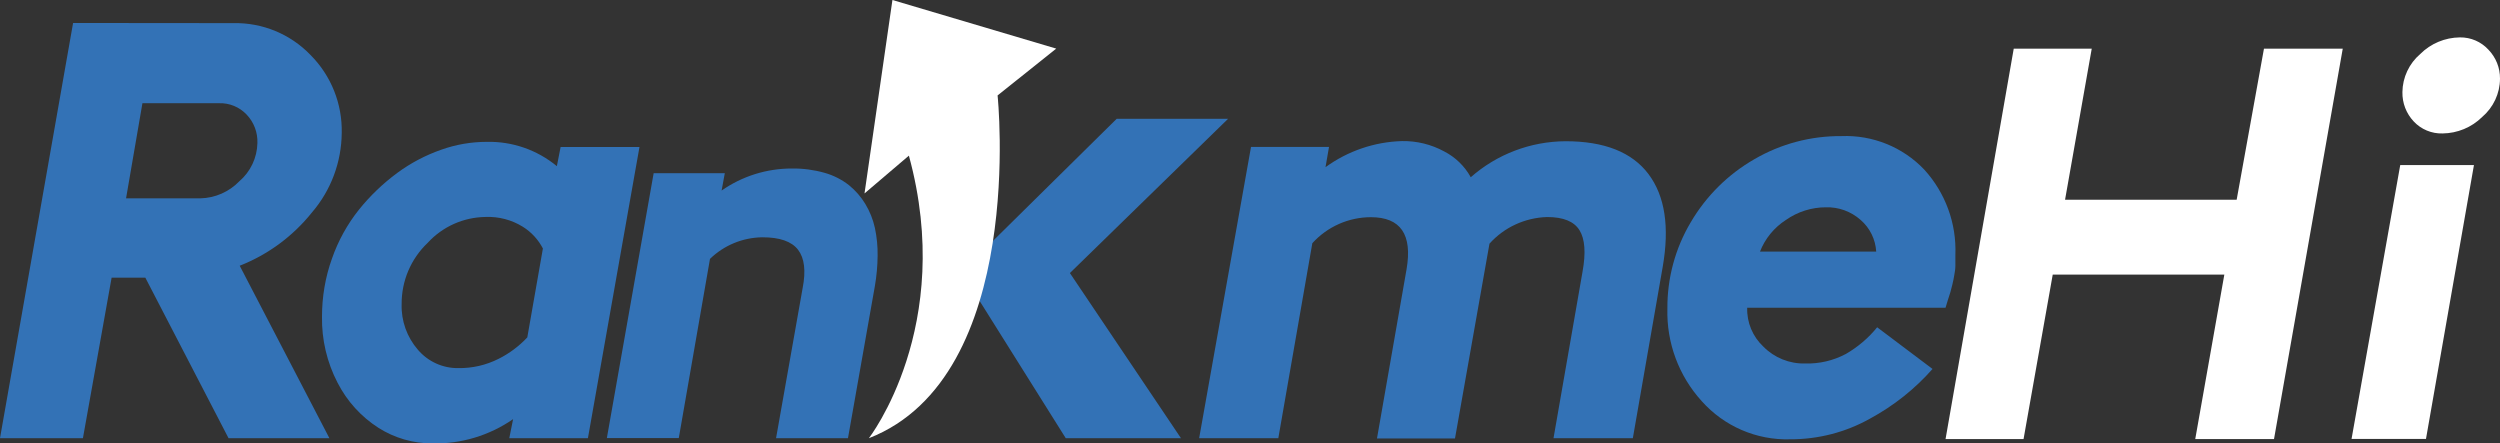 <svg width="327" height="58" viewBox="0 0 327 58" fill="none" xmlns="http://www.w3.org/2000/svg">
    <rect x="0" y="0" width="327" height="58" fill="#333333" stroke="none"/>
    <path d="M30.527 3.026C34.322 2.945 37.985 4.453 40.617 7.194C43.311 9.894 44.78 13.573 44.699 17.384C44.668 21.195 43.301 24.873 40.821 27.767C38.332 30.885 35.067 33.3 31.353 34.757L43.087 57.317H29.894L19.008 36.316H14.6L10.846 57.317H0L9.56 3.006L30.527 3.026ZM28.639 13.501H18.63L16.488 25.943H26.201C28.129 25.902 29.966 25.097 31.302 23.712C32.771 22.458 33.629 20.634 33.669 18.708C33.72 17.323 33.21 15.977 32.251 14.979C31.312 13.991 29.996 13.45 28.639 13.501Z" fill="#3372B6"/>
    <path d="M73.328 19.228H83.643L76.899 57.317H66.614L67.114 54.821C64.012 56.971 60.309 58.081 56.534 58C54.044 58 51.606 57.297 49.504 55.962C47.229 54.505 45.392 52.477 44.158 50.072C42.77 47.403 42.066 44.427 42.117 41.421C42.117 38.833 42.546 36.255 43.423 33.82C44.229 31.507 45.423 29.336 46.953 27.421C48.402 25.617 50.086 24.007 51.943 22.631C53.708 21.327 55.666 20.298 57.738 19.575C59.635 18.902 61.635 18.555 63.655 18.555C67.002 18.474 70.257 19.605 72.838 21.735L73.328 19.228ZM59.941 48.147C61.768 48.177 63.584 47.759 65.216 46.934C66.624 46.231 67.889 45.283 68.971 44.132L71.011 32.505C70.41 31.344 69.501 30.355 68.389 29.662C66.93 28.755 65.227 28.307 63.502 28.378C60.615 28.419 57.88 29.642 55.932 31.772C53.738 33.861 52.514 36.754 52.534 39.781C52.463 41.961 53.228 44.091 54.656 45.742C55.973 47.291 57.911 48.177 59.941 48.147Z" fill="#3372B6"/>
    <path d="M103.569 22.04C105.028 22.02 106.477 22.214 107.874 22.611C109.027 22.937 110.109 23.487 111.058 24.231C111.904 24.924 112.629 25.75 113.19 26.687C113.772 27.655 114.19 28.704 114.435 29.805C114.69 31.007 114.812 32.23 114.792 33.453C114.782 34.778 114.659 36.102 114.435 37.407L110.915 57.317H101.508L104.987 37.672C105.426 35.43 105.222 33.759 104.385 32.668C103.548 31.578 101.977 31.028 99.681 31.038C97.131 31.079 94.692 32.087 92.866 33.861L88.785 57.297H79.378L85.499 22.652H94.805L94.386 24.924C97.08 23.039 100.283 22.04 103.569 22.04Z" fill="#3372B6"/>
    <path d="M129.321 32.057L146.063 15.539H160.633L139.942 35.715L154.471 57.317H139.401L128.076 39.271" fill="#3372B6"/>
    <path d="M204.781 18.474C209.862 18.474 213.473 19.911 215.626 22.774C217.779 25.637 218.391 29.683 217.483 34.9L213.575 57.317H203.199L206.995 35.542C207.444 33.066 207.311 31.262 206.597 30.111C205.882 28.959 204.474 28.389 202.373 28.389C199.485 28.47 196.751 29.724 194.823 31.873L190.313 57.348H180.11L183.977 35.226C184.763 30.681 183.202 28.409 179.314 28.409C176.396 28.409 173.611 29.652 171.652 31.812L167.204 57.317H156.848L163.633 19.218H173.835L173.376 21.867C176.294 19.748 179.784 18.555 183.385 18.454C185.303 18.423 187.201 18.882 188.885 19.799C190.364 20.553 191.578 21.735 192.374 23.182C195.802 20.166 200.21 18.494 204.781 18.474Z" fill="#3372B6"/>
    <path d="M240.858 17.802C244.929 17.638 248.877 19.228 251.683 22.173C254.458 25.209 255.927 29.224 255.764 33.331V34.767C255.764 35.246 255.672 35.654 255.621 35.98C255.57 36.306 255.489 36.714 255.376 37.193C255.264 37.672 255.172 38.008 255.111 38.212C255.05 38.415 254.938 38.752 254.785 39.23C254.631 39.709 254.529 40.076 254.478 40.249H228.533C228.471 42.175 229.247 44.03 230.655 45.344C232.093 46.801 234.063 47.596 236.113 47.545C237.97 47.596 239.807 47.168 241.449 46.292C243.01 45.385 244.398 44.213 245.531 42.807L252.775 48.259C250.459 50.888 247.694 53.078 244.612 54.749C241.419 56.543 237.817 57.47 234.154 57.46C229.747 57.592 225.513 55.758 222.584 52.467C219.585 49.166 217.973 44.835 218.095 40.372C218.065 36.398 219.116 32.485 221.156 29.061C223.166 25.637 226.033 22.794 229.482 20.818C232.93 18.81 236.858 17.771 240.858 17.802ZM238.817 27.115C236.95 27.115 235.134 27.696 233.604 28.766C232.063 29.754 230.869 31.211 230.206 32.913H245.408C245.316 31.313 244.582 29.815 243.368 28.766C242.102 27.645 240.46 27.054 238.766 27.115H238.817Z" fill="#3372B6"/>
    <path d="M296.126 6.369H306.431L297.442 57.429H287.138L290.943 35.919H268.497L264.681 57.429H254.478L263.396 6.369H273.599L270.109 26.127H292.555L296.126 6.369Z" fill="white"/>
    <path d="M313.951 21.592H323.592L317.318 57.409H307.584L313.951 21.592ZM321.756 4.891C323.174 4.871 324.521 5.452 325.48 6.491C326.469 7.51 327.02 8.885 327 10.302C326.99 12.228 326.133 14.052 324.664 15.305C323.286 16.67 321.419 17.435 319.481 17.455C318.062 17.496 316.685 16.925 315.716 15.886C314.736 14.847 314.206 13.471 314.236 12.044C314.257 10.129 315.114 8.305 316.573 7.061C317.95 5.686 319.807 4.911 321.756 4.891Z" fill="white"/>
    <path d="M113.078 25.301L116.73 0L138.156 6.358L130.484 12.482C130.484 12.482 134.351 49.237 113.649 57.317C113.649 57.317 124.995 42.715 118.883 20.359L113.078 25.301Z" fill="white"/>
</svg>
